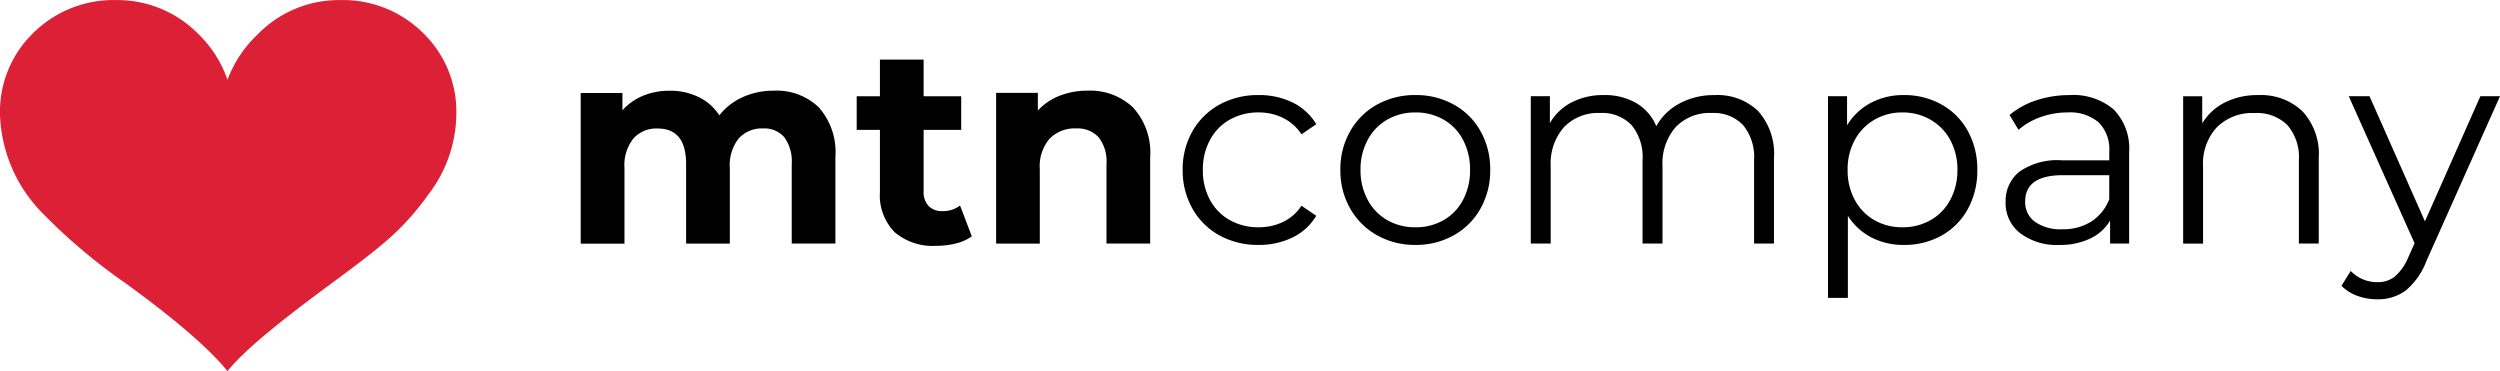 <svg xmlns="http://www.w3.org/2000/svg" width="219.507" height="32.589" viewBox="0 0 219.507 32.589">
  <g id="Raggruppa_8305" data-name="Raggruppa 8305" transform="translate(-393 -64)">
    <g id="Raggruppa_341" data-name="Raggruppa 341" transform="translate(393 64)">
      <g id="Raggruppa_333" data-name="Raggruppa 333" transform="translate(50.992 5.226)">
        <path id="Tracciato_8606" data-name="Tracciato 8606" d="M2926.2-1754.847a5.959,5.959,0,0,1,1.464,4.391v7.574h-3.835v-6.984a3.58,3.58,0,0,0-.652-2.348,2.289,2.289,0,0,0-1.856-.774,2.744,2.744,0,0,0-2.142.87,3.771,3.771,0,0,0-.786,2.6v6.641h-3.837v-6.984q0-3.124-2.51-3.122a2.7,2.7,0,0,0-2.113.87,3.768,3.768,0,0,0-.79,2.6v6.641H2905.3v-13.231h3.664v1.525a4.876,4.876,0,0,1,1.809-1.28,6.08,6.08,0,0,1,2.348-.441,5.676,5.676,0,0,1,2.533.554,4.473,4.473,0,0,1,1.82,1.608,5.4,5.4,0,0,1,2.053-1.6,6.464,6.464,0,0,1,2.718-.565A5.327,5.327,0,0,1,2926.2-1754.847Z" transform="translate(-2905.305 1759.04)"/>
        <path id="Tracciato_8607" data-name="Tracciato 8607" d="M2926.183-1742a3.972,3.972,0,0,1-1.391.626,7.043,7.043,0,0,1-1.734.209,5.162,5.162,0,0,1-3.654-1.2,4.631,4.631,0,0,1-1.288-3.544v-5.435h-2.04v-2.951h2.04v-3.222h3.836v3.222h3.3v2.951h-3.3v5.385a1.8,1.8,0,0,0,.431,1.291,1.6,1.6,0,0,0,1.218.457,2.471,2.471,0,0,0,1.55-.493Z" transform="translate(-2891.848 1757.523)"/>
      </g>
      <g id="Raggruppa_334" data-name="Raggruppa 334" transform="translate(87.463 7.957)">
        <path id="Tracciato_8608" data-name="Tracciato 8608" d="M2933.533-1754.836a5.862,5.862,0,0,1,1.511,4.38v7.574h-3.835v-6.984a3.444,3.444,0,0,0-.691-2.348,2.519,2.519,0,0,0-1.991-.774,3.047,3.047,0,0,0-2.313.9,3.717,3.717,0,0,0-.861,2.668v6.542h-3.835v-13.231h3.663v1.55a5.075,5.075,0,0,1,1.895-1.292,6.6,6.6,0,0,1,2.484-.454A5.45,5.45,0,0,1,2933.533-1754.836Z" transform="translate(-2921.519 1756.309)"/>
      </g>
      <g id="Raggruppa_335" data-name="Raggruppa 335" transform="translate(103.844 8.348)">
        <path id="Tracciato_8609" data-name="Tracciato 8609" d="M2932.032-1743.812a6.057,6.057,0,0,1-2.373-2.351,6.744,6.744,0,0,1-.859-3.406,6.685,6.685,0,0,1,.859-3.394,6.087,6.087,0,0,1,2.373-2.336,6.974,6.974,0,0,1,3.431-.837,6.658,6.658,0,0,1,2.99.653,4.939,4.939,0,0,1,2.076,1.907l-1.3.884a4.1,4.1,0,0,0-1.623-1.44,4.826,4.826,0,0,0-2.141-.479,5.064,5.064,0,0,0-2.522.628,4.4,4.4,0,0,0-1.743,1.784,5.39,5.39,0,0,0-.628,2.629,5.388,5.388,0,0,0,.628,2.646,4.437,4.437,0,0,0,1.743,1.77,5.066,5.066,0,0,0,2.522.626,4.909,4.909,0,0,0,2.141-.466,3.972,3.972,0,0,0,1.623-1.426l1.3.884a4.928,4.928,0,0,1-2.09,1.907,6.667,6.667,0,0,1-2.976.65A6.994,6.994,0,0,1,2932.032-1743.812Z" transform="translate(-2928.801 1756.135)"/>
        <path id="Tracciato_8610" data-name="Tracciato 8610" d="M2938.176-1743.826a6.146,6.146,0,0,1-2.359-2.349,6.668,6.668,0,0,1-.862-3.395,6.674,6.674,0,0,1,.862-3.394,6.079,6.079,0,0,1,2.359-2.336,6.8,6.8,0,0,1,3.368-.837,6.813,6.813,0,0,1,3.372.837,6.01,6.01,0,0,1,2.346,2.336,6.758,6.758,0,0,1,.848,3.394,6.751,6.751,0,0,1-.848,3.395,6.076,6.076,0,0,1-2.346,2.349,6.751,6.751,0,0,1-3.372.848A6.742,6.742,0,0,1,2938.176-1743.826Zm5.84-1.327a4.372,4.372,0,0,0,1.71-1.784,5.506,5.506,0,0,0,.615-2.632,5.5,5.5,0,0,0-.615-2.629,4.376,4.376,0,0,0-1.71-1.784,4.869,4.869,0,0,0-2.472-.628,4.869,4.869,0,0,0-2.47.628,4.452,4.452,0,0,0-1.721,1.784,5.407,5.407,0,0,0-.629,2.629,5.41,5.41,0,0,0,.629,2.632,4.448,4.448,0,0,0,1.721,1.784,4.87,4.87,0,0,0,2.47.626A4.87,4.87,0,0,0,2944.016-1745.153Z" transform="translate(-2921.11 1756.135)"/>
        <path id="Tracciato_8611" data-name="Tracciato 8611" d="M2962.347-1754.733a5.629,5.629,0,0,1,1.392,4.132v7.5h-1.747v-7.329a4.4,4.4,0,0,0-.97-3.075,3.545,3.545,0,0,0-2.744-1.057,4.12,4.12,0,0,0-3.172,1.241,4.84,4.84,0,0,0-1.155,3.431v6.789H2952.2v-7.329a4.4,4.4,0,0,0-.971-3.075,3.57,3.57,0,0,0-2.764-1.057,4.138,4.138,0,0,0-3.163,1.241,4.817,4.817,0,0,0-1.167,3.431v6.789h-1.748v-12.937h1.676v2.362a4.663,4.663,0,0,1,1.917-1.822,6.047,6.047,0,0,1,2.826-.639,5.541,5.541,0,0,1,2.816.689,4.25,4.25,0,0,1,1.784,2.042,5.022,5.022,0,0,1,2.054-2,6.319,6.319,0,0,1,3.059-.726A5.146,5.146,0,0,1,2962.347-1754.733Z" transform="translate(-2911.823 1756.135)"/>
        <path id="Tracciato_8612" data-name="Tracciato 8612" d="M2963.949-1755.309a5.887,5.887,0,0,1,2.313,2.324,6.92,6.92,0,0,1,.835,3.416,6.973,6.973,0,0,1-.835,3.444,5.916,5.916,0,0,1-2.3,2.324,6.634,6.634,0,0,1-3.31.823,6.112,6.112,0,0,1-2.841-.65,5.387,5.387,0,0,1-2.079-1.907v7.207h-1.745v-17.708h1.673v2.557a5.389,5.389,0,0,1,2.079-1.968,6.085,6.085,0,0,1,2.913-.689A6.623,6.623,0,0,1,2963.949-1755.309Zm-.959,10.156a4.406,4.406,0,0,0,1.733-1.784,5.418,5.418,0,0,0,.627-2.632,5.352,5.352,0,0,0-.627-2.619,4.521,4.521,0,0,0-1.733-1.783,4.826,4.826,0,0,0-2.46-.639,4.8,4.8,0,0,0-2.47.639,4.559,4.559,0,0,0-1.723,1.783,5.333,5.333,0,0,0-.626,2.619,5.4,5.4,0,0,0,.626,2.632,4.442,4.442,0,0,0,1.723,1.784,4.868,4.868,0,0,0,2.47.626A4.89,4.89,0,0,0,2962.99-1745.153Z" transform="translate(-2897.328 1756.135)"/>
        <path id="Tracciato_8613" data-name="Tracciato 8613" d="M2970.411-1754.869a4.9,4.9,0,0,1,1.354,3.753v8.017h-1.671v-2.018a4.034,4.034,0,0,1-1.736,1.575,6.061,6.061,0,0,1-2.718.564,5.319,5.319,0,0,1-3.442-1.032,3.333,3.333,0,0,1-1.278-2.729,3.3,3.3,0,0,1,1.193-2.657,5.829,5.829,0,0,1,3.8-1.008h4.11v-.787a3.325,3.325,0,0,0-.934-2.546,3.859,3.859,0,0,0-2.732-.873,6.908,6.908,0,0,0-2.362.407,5.947,5.947,0,0,0-1.941,1.118l-.79-1.3a7.043,7.043,0,0,1,2.363-1.294,9.241,9.241,0,0,1,2.9-.454A5.474,5.474,0,0,1,2970.411-1754.869Zm-1.969,9.837a4.034,4.034,0,0,0,1.577-1.955v-2.115h-4.058q-3.323,0-3.323,2.313a2.12,2.12,0,0,0,.862,1.784,3.932,3.932,0,0,0,2.409.651A4.589,4.589,0,0,0,2968.442-1745.031Z" transform="translate(-2888.666 1756.135)"/>
        <path id="Tracciato_8614" data-name="Tracciato 8614" d="M2978.317-1754.72a5.538,5.538,0,0,1,1.438,4.119v7.5h-1.746v-7.329A4.286,4.286,0,0,0,2977-1753.5a3.8,3.8,0,0,0-2.879-1.057,4.422,4.422,0,0,0-3.307,1.241,4.69,4.69,0,0,0-1.217,3.431v6.789h-1.748v-12.937h1.674v2.386a4.838,4.838,0,0,1,1.979-1.833,6.347,6.347,0,0,1,2.94-.653A5.288,5.288,0,0,1,2978.317-1754.72Z" transform="translate(-2880.006 1756.135)"/>
      </g>
      <g id="Raggruppa_336" data-name="Raggruppa 336" transform="translate(205.587 8.447)">
        <path id="Tracciato_8615" data-name="Tracciato 8615" d="M2987.949-1756.091l-6.468,14.487a6.207,6.207,0,0,1-1.82,2.582,4.082,4.082,0,0,1-2.485.763,5.037,5.037,0,0,1-1.746-.3,3.815,3.815,0,0,1-1.4-.884l.811-1.305a3.217,3.217,0,0,0,2.36.985,2.391,2.391,0,0,0,1.515-.492,4.523,4.523,0,0,0,1.17-1.67l.563-1.256-5.781-12.912h1.822l4.869,10.994,4.869-10.994Z" transform="translate(-2974.029 1756.091)"/>
      </g>
      <g id="Raggruppa_337" data-name="Raggruppa 337">
        <path id="Tracciato_8616" data-name="Tracciato 8616" d="M2920.312-1742.858a22.521,22.521,0,0,1-3.644,4.069c-.958.841-2.589,2.11-4.909,3.817-4.536,3.332-7.7,5.9-9.149,7.714-1.406-1.757-4.268-4.326-8.942-7.714a50.217,50.217,0,0,1-7.34-6.2,12.9,12.9,0,0,1-3.691-8.6,9.633,9.633,0,0,1,2.935-7.192,10,10,0,0,1,7.268-2.875,9.973,9.973,0,0,1,7.249,3.016,10.191,10.191,0,0,1,2.522,3.982,10.652,10.652,0,0,1,2.648-3.986,9.969,9.969,0,0,1,7.25-3.012,9.976,9.976,0,0,1,7.261,2.875,9.617,9.617,0,0,1,2.934,7.192,11.754,11.754,0,0,1-2.392,6.922" transform="translate(-2882.637 1759.846)" fill="#dc2036"/>
      </g>
    </g>
  </g>
</svg>
